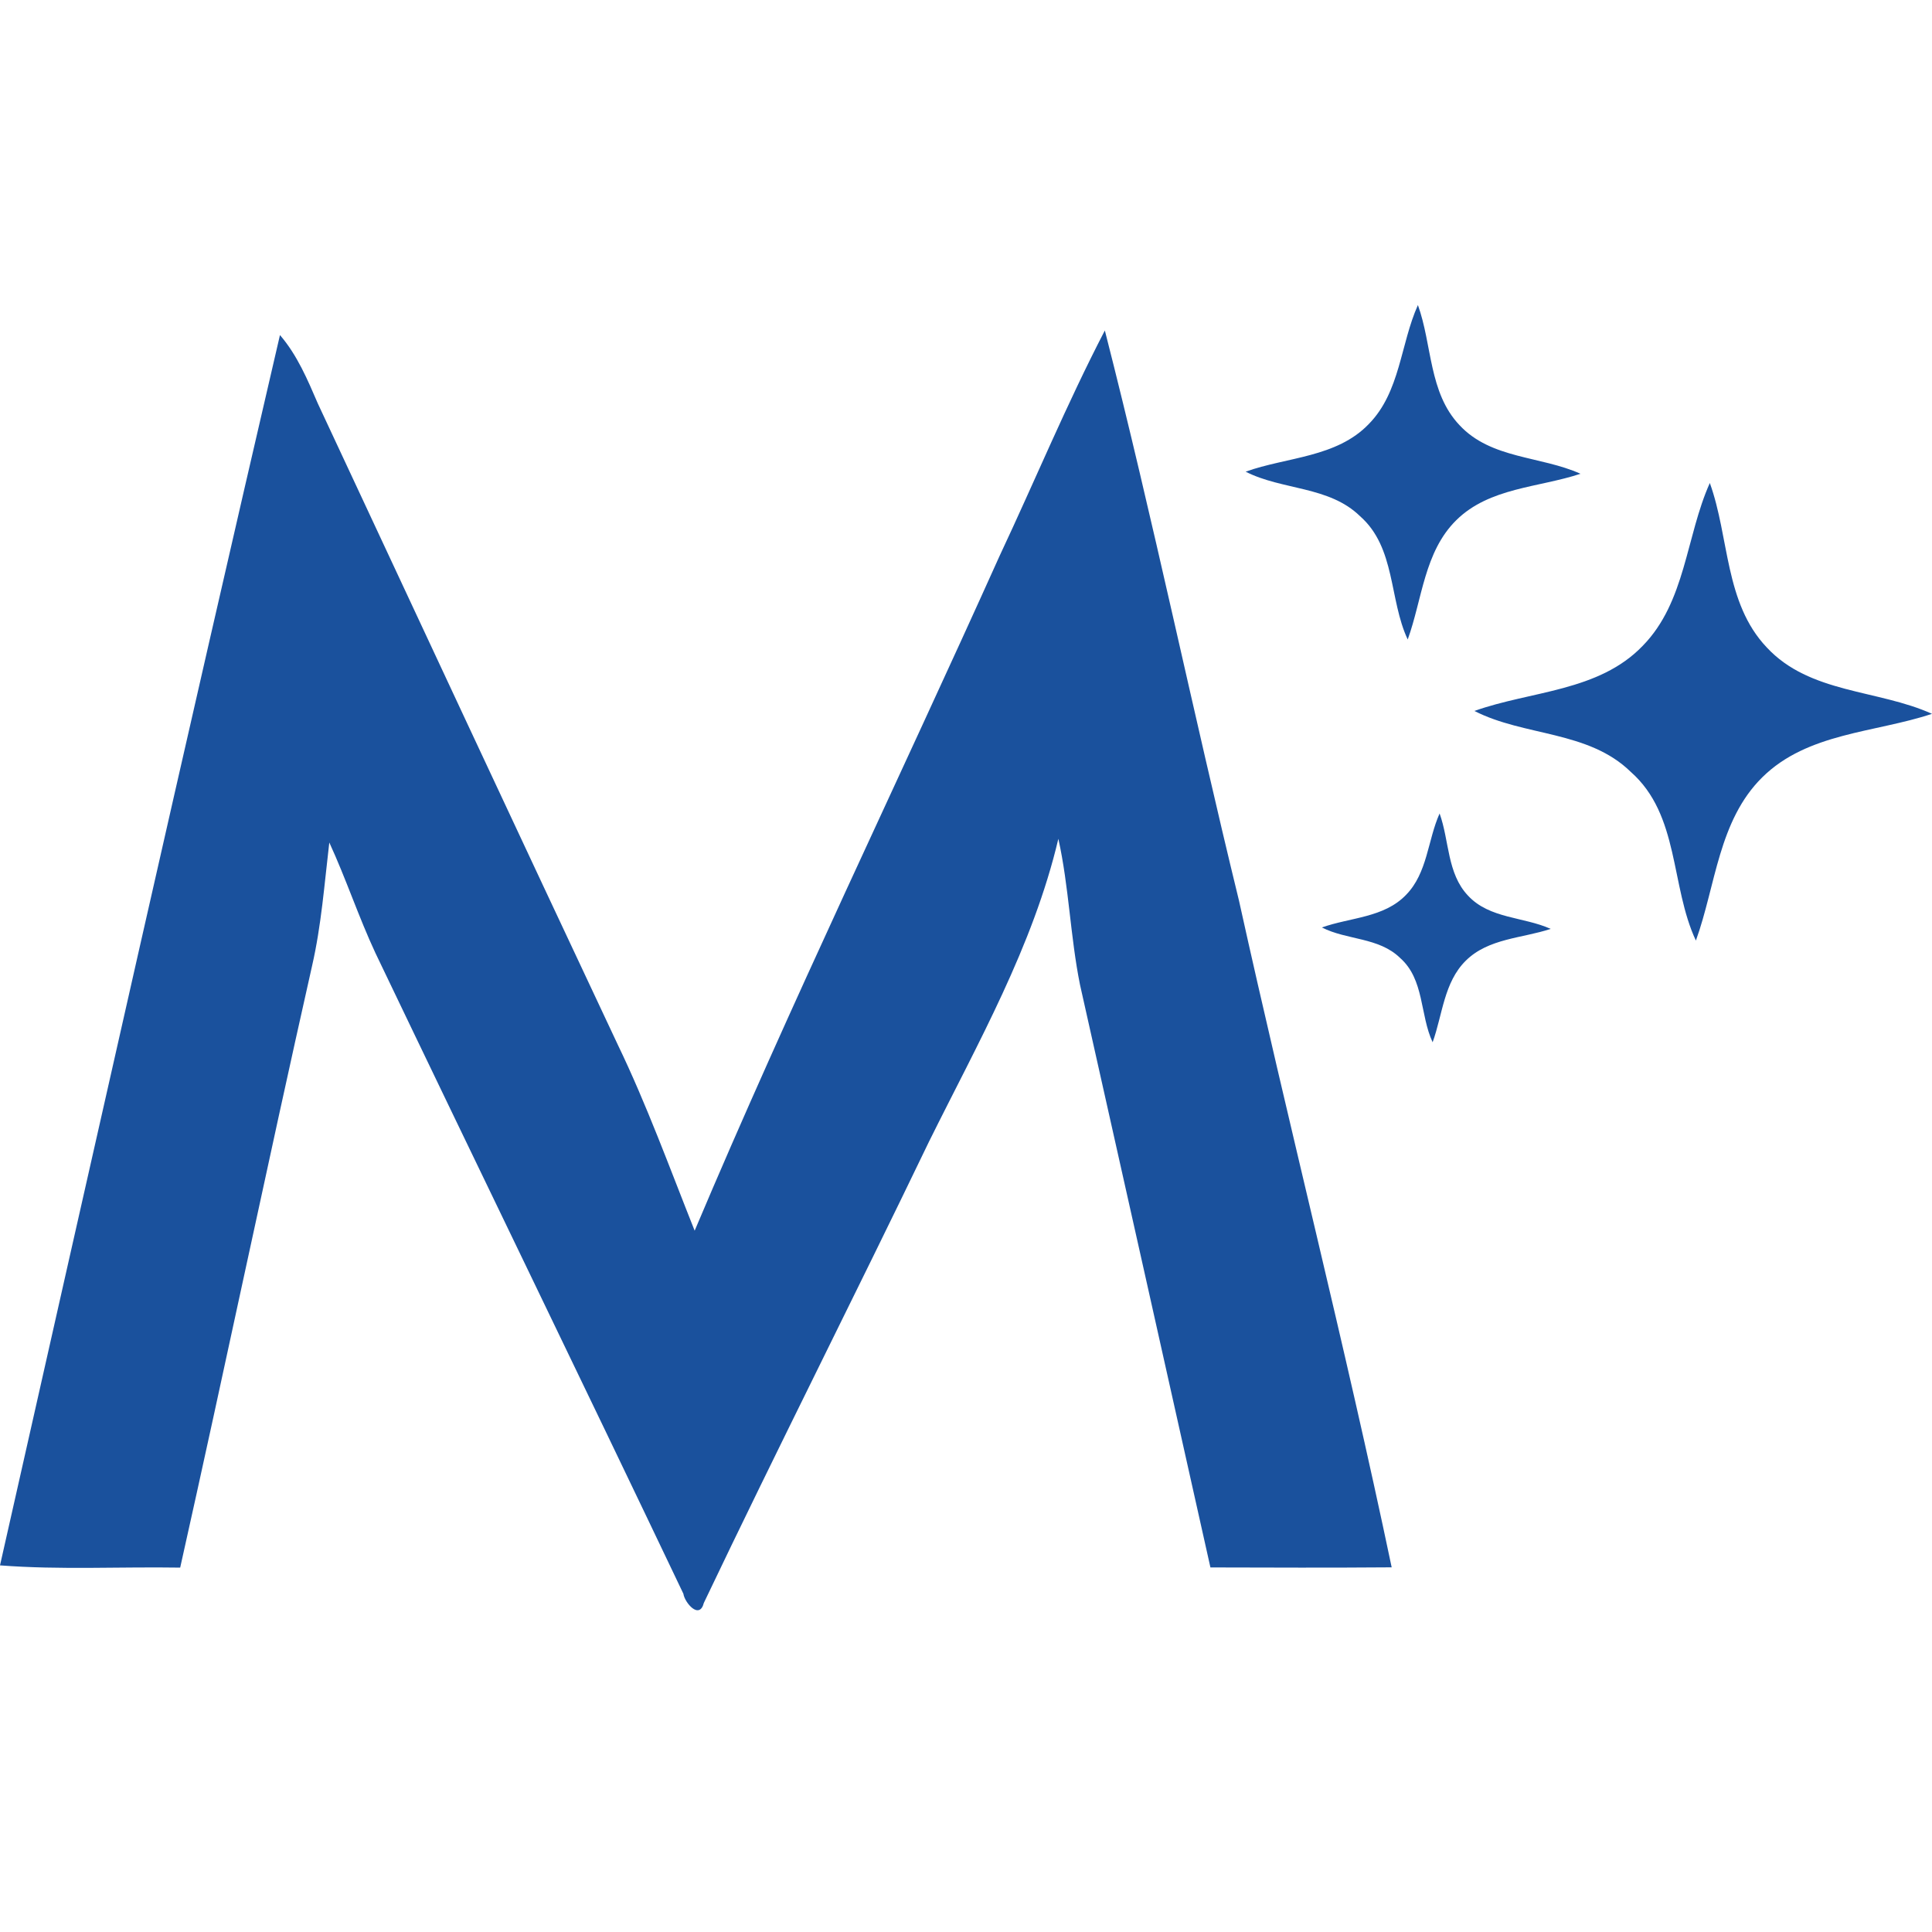 <svg width="76" height="76" viewBox="0 0 76 76" fill="none" xmlns="http://www.w3.org/2000/svg">
<path d="M11.013 13.181C11.695 13.971 12.099 14.938 12.508 15.885C16.433 24.29 20.35 32.695 24.299 41.089C25.446 43.469 26.348 45.958 27.326 48.412C31.105 39.463 35.342 30.715 39.325 21.86C40.712 18.909 41.96 15.893 43.462 13C45.365 20.442 46.917 27.969 48.739 35.43C50.673 44.186 52.904 52.876 54.745 61.655C52.368 61.674 49.991 61.666 47.615 61.659C45.912 54.016 44.194 46.378 42.484 38.735C42.102 36.836 42.052 34.887 41.633 32.996C40.635 37.229 38.462 41.039 36.548 44.902C33.628 50.969 30.585 56.975 27.688 63.053C27.515 63.735 26.933 63.045 26.883 62.695C22.873 54.282 18.794 45.9 14.769 37.491C14.106 36.07 13.613 34.571 12.954 33.142C12.762 34.764 12.642 36.401 12.276 37.996C10.501 45.877 8.852 53.785 7.088 61.666C4.726 61.628 2.357 61.759 0 61.578C3.644 45.438 7.269 29.294 11.013 13.181Z" fill="#1A519D"/>
<path d="M55.777 12C56.343 13.565 56.199 15.445 57.414 16.725C58.653 18.06 60.612 17.933 62.173 18.637C60.533 19.182 58.591 19.175 57.287 20.462C56.024 21.708 55.949 23.574 55.376 25.156C54.638 23.585 54.909 21.543 53.499 20.304C52.277 19.113 50.434 19.288 49 18.554C50.623 17.974 52.576 18.002 53.845 16.68C55.084 15.418 55.087 13.537 55.777 12Z" fill="#1A519D"/>
<path d="M56.63 32C57.017 33.07 56.919 34.357 57.748 35.232C58.595 36.145 59.933 36.059 61 36.54C59.879 36.913 58.553 36.908 57.662 37.789C56.799 38.641 56.747 39.918 56.356 41C55.852 39.925 56.037 38.528 55.074 37.681C54.239 36.866 52.98 36.986 52 36.484C53.109 36.087 54.443 36.106 55.31 35.202C56.157 34.338 56.159 33.052 56.63 32Z" fill="#1A519D"/>
<path d="M67.26 19C68.034 21.141 67.837 23.714 69.497 25.465C71.189 27.291 73.867 27.117 76 28.08C73.759 28.826 71.105 28.817 69.323 30.578C67.598 32.282 67.495 34.836 66.712 37C65.704 34.85 66.074 32.056 64.147 30.361C62.478 28.732 59.96 28.972 58 27.967C60.218 27.174 62.886 27.211 64.621 25.404C66.313 23.676 66.318 21.103 67.26 19Z" fill="#1A519D"/>
</svg>
